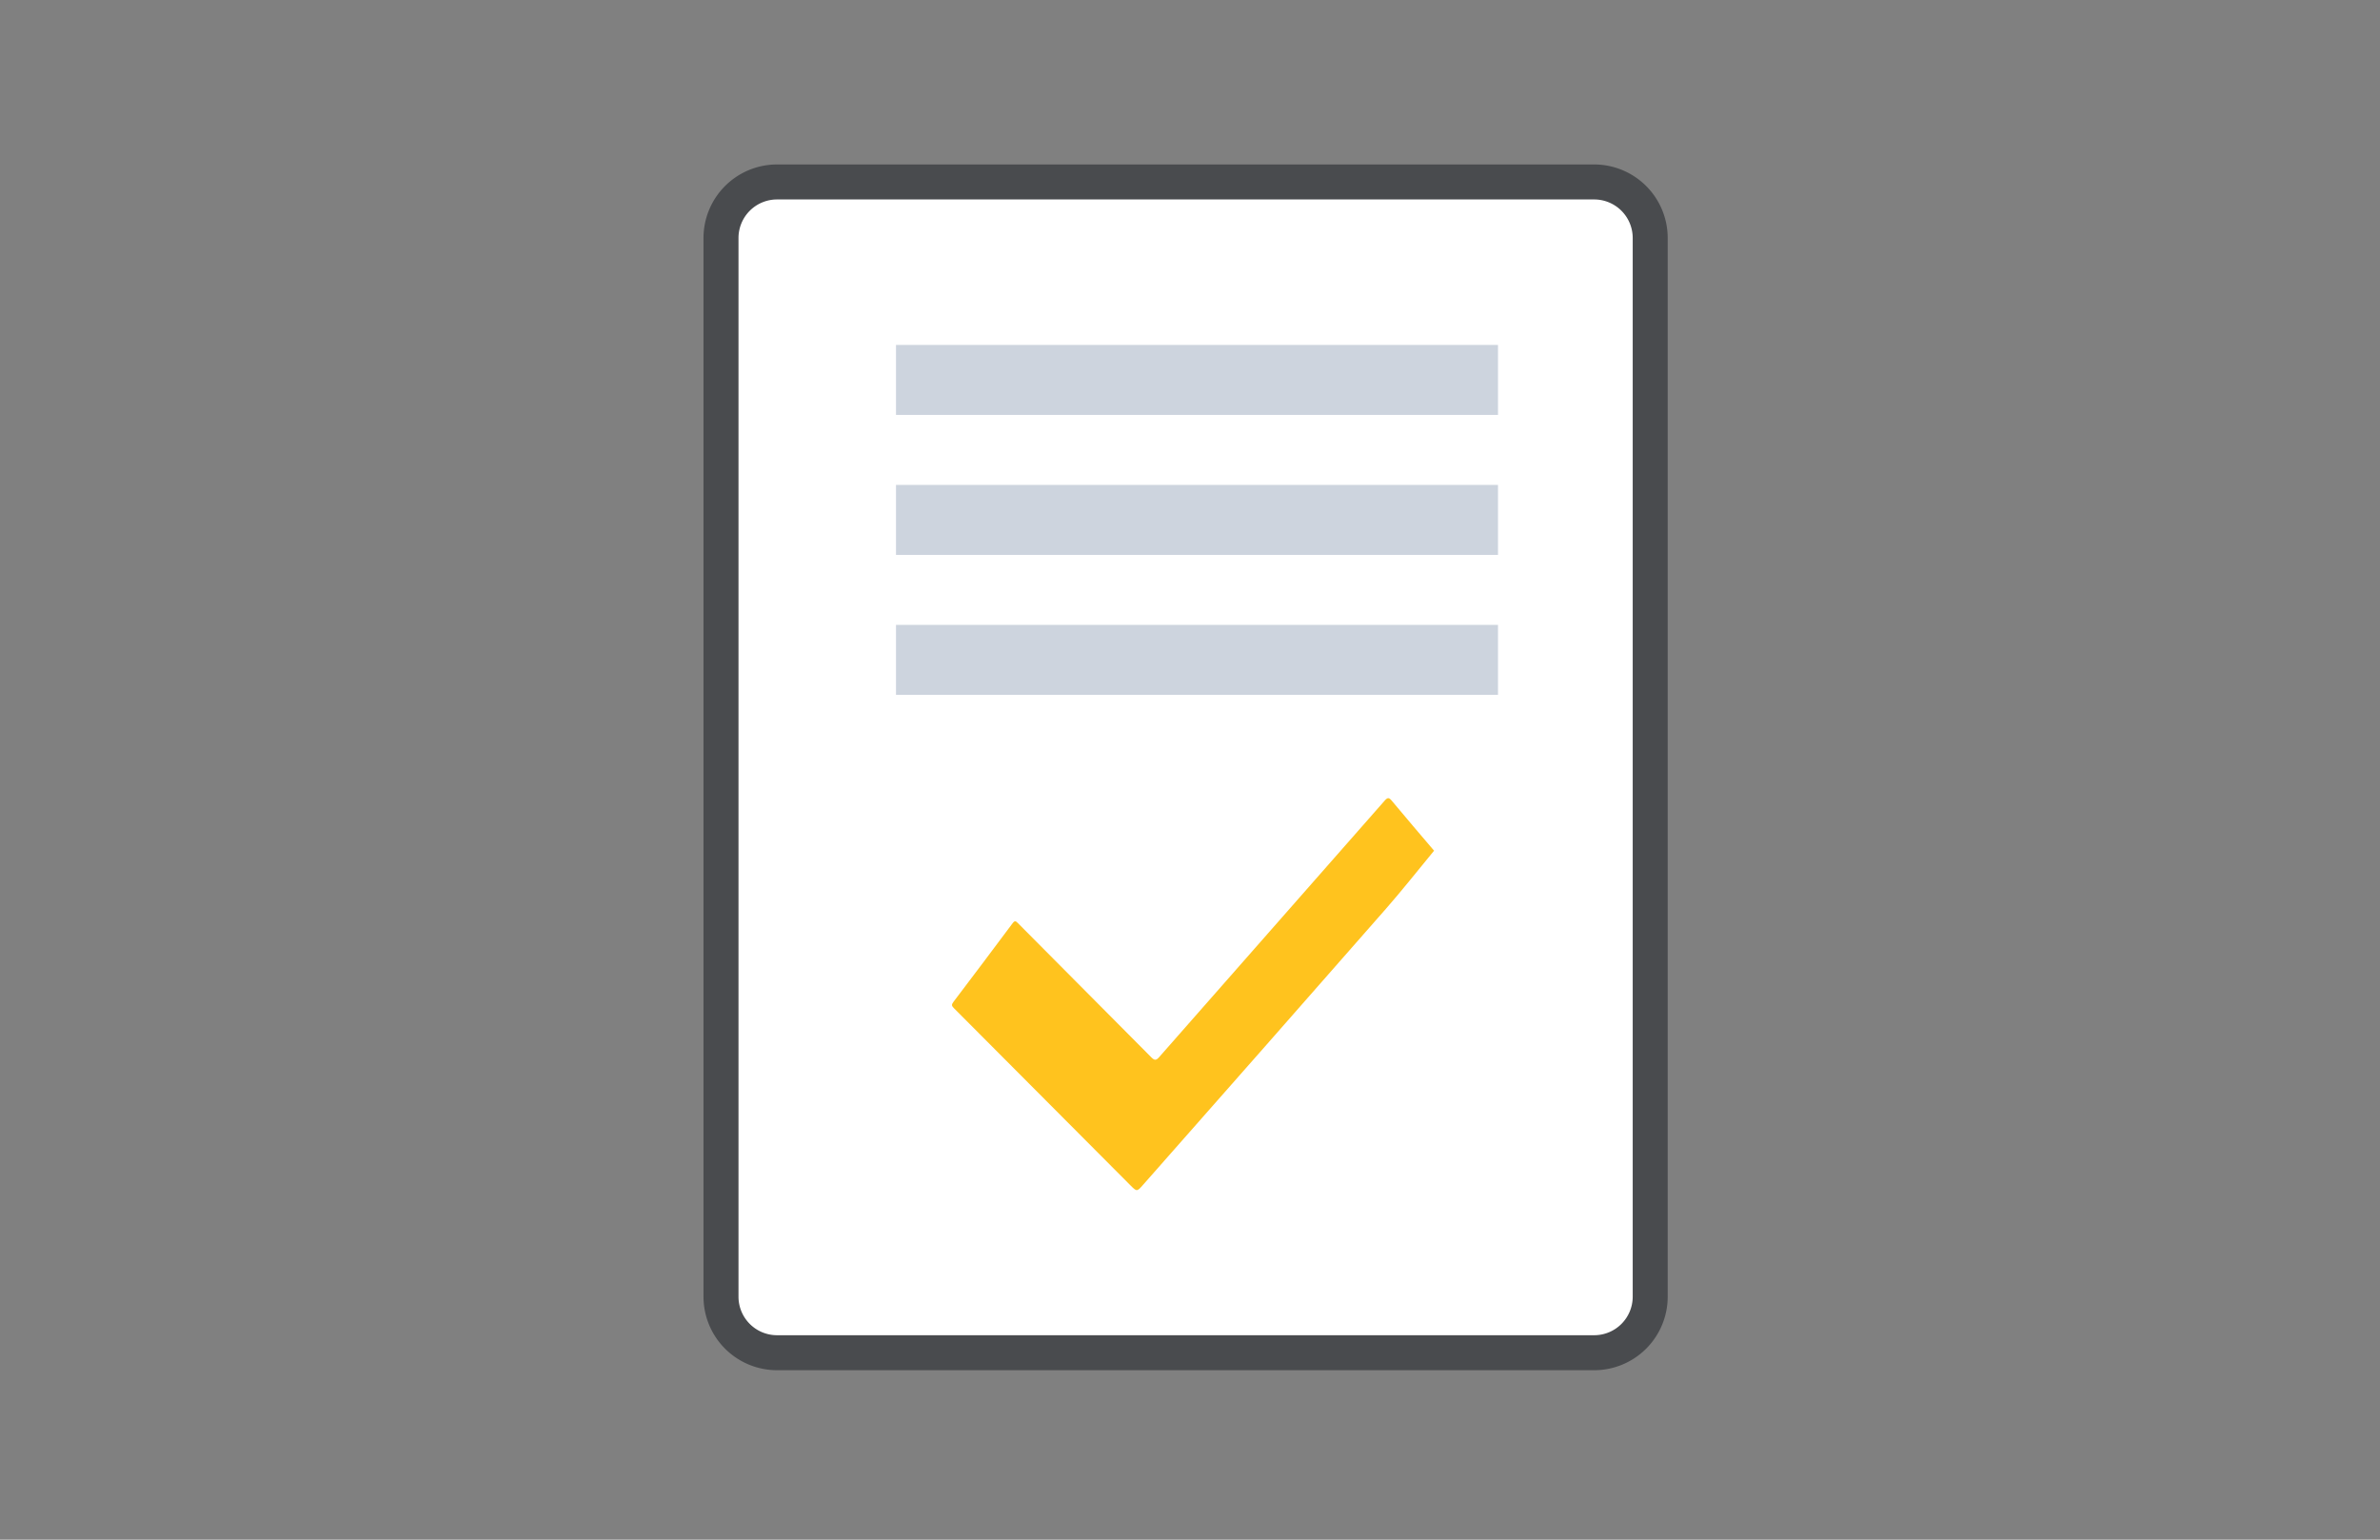 <svg xmlns="http://www.w3.org/2000/svg" width="170" height="110" viewBox="0 0 170 110"><rect x="0" y="0" width="170" height="110" fill="#808080" stroke="none"/><g transform="translate(5192 -9823)"><g transform="translate(0 -7.356)"><rect width="66.372" height="83.644" rx="4" transform="translate(-5140.5 9843.356)" fill="#fff"/><path d="M4-1.25H62.372A5.256,5.256,0,0,1,67.622,4V79.644a5.256,5.256,0,0,1-5.25,5.25H4a5.256,5.256,0,0,1-5.25-5.25V4A5.256,5.256,0,0,1,4-1.25ZM62.372,82.394a2.753,2.753,0,0,0,2.75-2.75V4a2.753,2.753,0,0,0-2.75-2.75H4A2.753,2.753,0,0,0,1.25,4V79.644A2.753,2.753,0,0,0,4,82.394Z" transform="translate(-5140.5 9843.356)" fill="#494b4e"/><rect width="43" height="5" transform="translate(-5128 9855)" fill="#cdd4de"/><rect width="43" height="5" transform="translate(-5128 9865)" fill="#cdd4de"/><rect width="43" height="5" transform="translate(-5128 9875)" fill="#cdd4de"/><path d="M198.364,420.36c-1.154,1.4-2.267,2.813-3.443,4.155q-8.65,9.867-17.328,19.7c-.453.515-.455.518-.924.047q-6.3-6.328-12.606-12.654c-.158-.159-.181-.247-.035-.44q2.125-2.8,4.23-5.624c.159-.214.238-.154.383-.007q4.763,4.793,9.526,9.585c.24.242.352.223.57-.026q8.044-9.163,16.1-18.314c.212-.241.31-.227.507.01C196.373,418.031,197.421,419.251,198.364,420.36Z" transform="translate(-5287.93 9470.773)" fill="#ffc31e" fill-rule="evenodd"/></g><rect width="170" height="110" transform="translate(-5192 9823)" fill="none"/></g></svg>